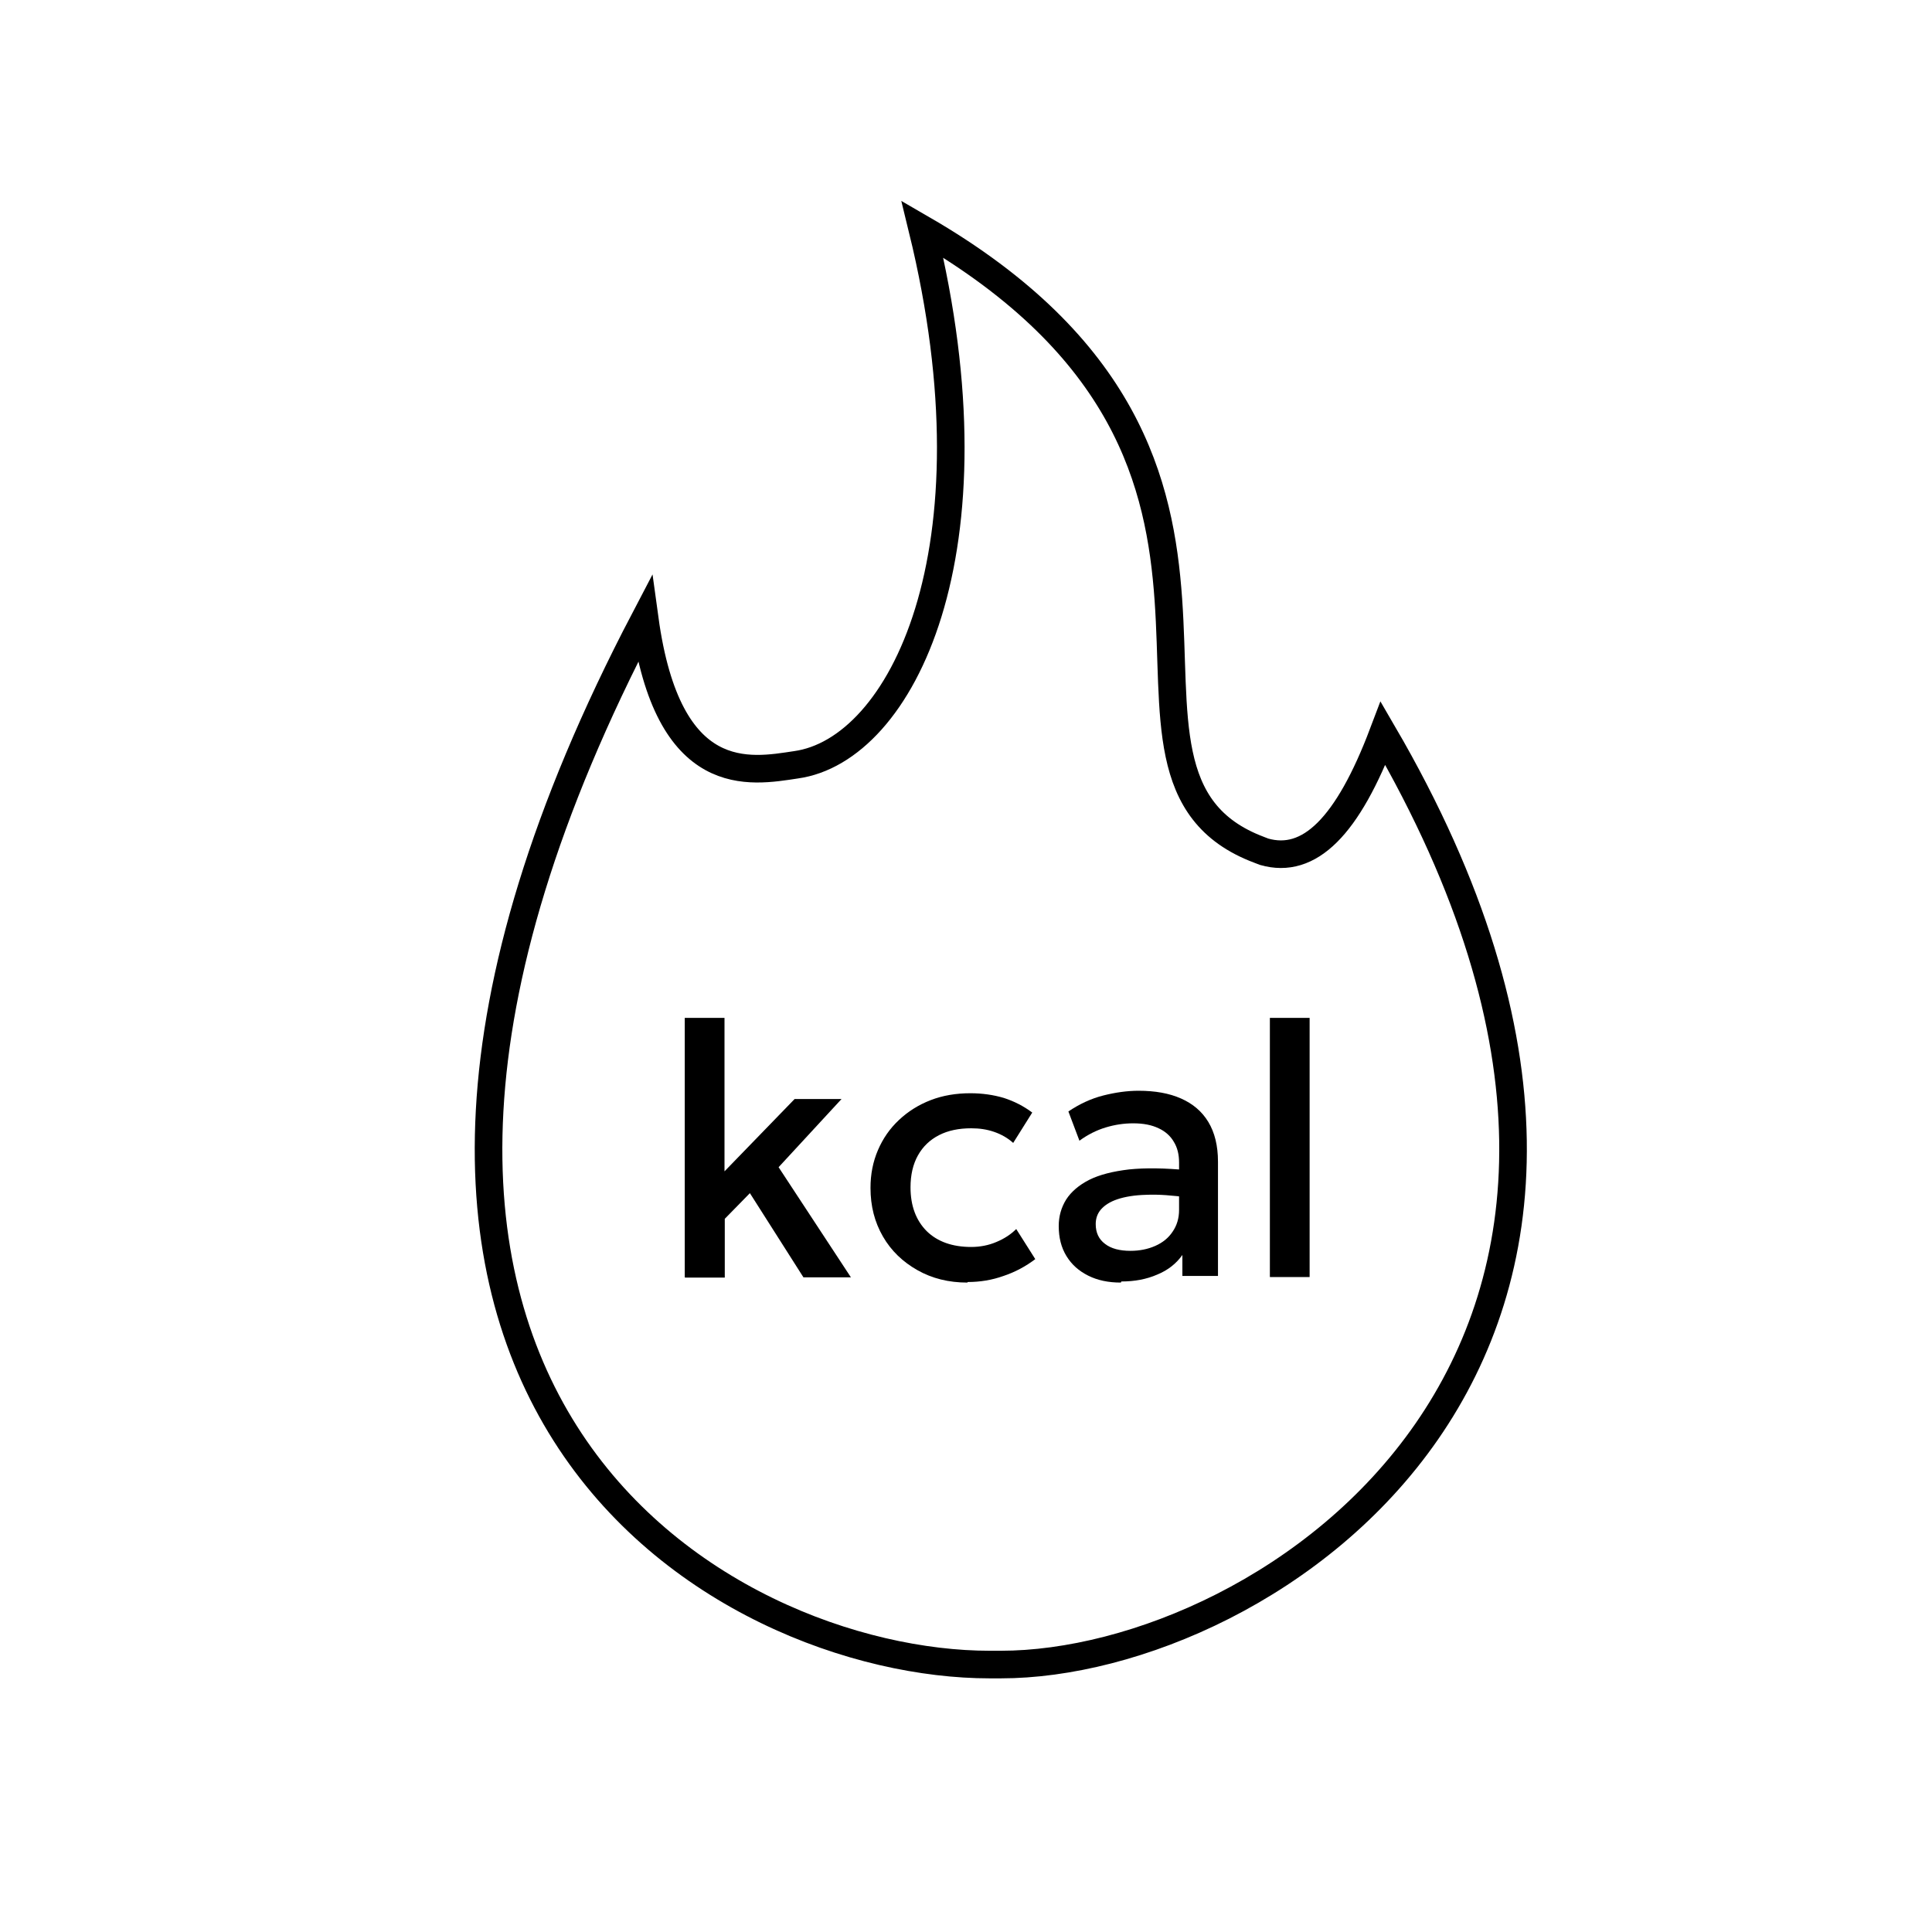 <?xml version="1.0" encoding="UTF-8"?><svg id="Layer_1" xmlns="http://www.w3.org/2000/svg" width="70" height="70" viewBox="0 0 70 70"><defs><style>.cls-1{fill:#000;stroke-width:0px;}.cls-2{fill:none;stroke:#000;stroke-miterlimit:10;}</style></defs><path class="cls-2" d="M50.11,26.57c-1.28,3.38-2.67,4.76-4.31,4.29-.06-.02-.12-.05-.18-.07-7.27-2.73,2.57-13.94-12.2-22.49,2.86,11.7-.76,18.88-4.58,19.41-1.66.25-4.64.84-5.48-5.28-14.75,28.17,2.9,37.88,12.5,37.88.05,0,.11,0,.16,0,.08,0,.16,0,.24,0,9.6,0,26.94-11.27,13.85-33.74Z"/><path class="cls-1" d="M24.81,46.27v-9.39h1.44v5.56l2.54-2.62h1.7l-2.28,2.47,2.62,3.99h-1.72l-1.94-3.05-.91.93v2.13h-1.44Z"/><path class="cls-1" d="M35.05,46.47c-.68,0-1.28-.15-1.81-.45-.53-.3-.95-.7-1.25-1.22-.3-.52-.45-1.1-.45-1.76,0-.5.09-.95.27-1.37.18-.42.43-.78.76-1.09.33-.31.71-.55,1.15-.72.44-.17.92-.25,1.44-.25.43,0,.84.06,1.21.17.37.12.71.29,1.03.53l-.69,1.1c-.2-.18-.43-.31-.69-.4-.26-.09-.53-.13-.83-.13-.45,0-.84.08-1.17.25-.33.17-.58.41-.76.73-.18.32-.27.71-.27,1.16,0,.67.2,1.2.59,1.59.39.38.93.57,1.61.57.32,0,.63-.06.91-.18.29-.12.53-.28.72-.47l.69,1.09c-.34.26-.73.47-1.15.61-.42.15-.85.22-1.3.22Z"/><path class="cls-1" d="M40.61,46.47c-.45,0-.84-.08-1.18-.25-.34-.17-.6-.4-.79-.71-.19-.31-.28-.67-.28-1.09,0-.35.09-.67.27-.96.18-.28.46-.52.83-.71.38-.19.86-.31,1.45-.38.59-.06,1.3-.05,2.13.03l.03.99c-.59-.08-1.1-.12-1.53-.1-.43.01-.78.07-1.05.16-.27.09-.47.22-.6.37-.13.15-.19.33-.19.53,0,.31.11.55.34.72.22.17.53.25.92.25.33,0,.63-.06.9-.18.27-.12.48-.29.63-.52.15-.22.23-.48.23-.78v-1.72c0-.29-.06-.54-.19-.75-.12-.21-.31-.38-.55-.49-.25-.12-.55-.18-.92-.18-.34,0-.67.05-1,.15-.33.1-.65.26-.95.48l-.4-1.06c.4-.27.83-.47,1.27-.58.44-.11.86-.17,1.27-.17.6,0,1.11.09,1.54.28.43.19.76.47.99.85.23.38.35.86.35,1.44v4.14h-1.29v-.76c-.22.31-.52.55-.91.71-.39.17-.82.25-1.3.25Z"/><path class="cls-1" d="M46.01,46.27v-9.39h1.44v9.39h-1.44Z"/></svg>